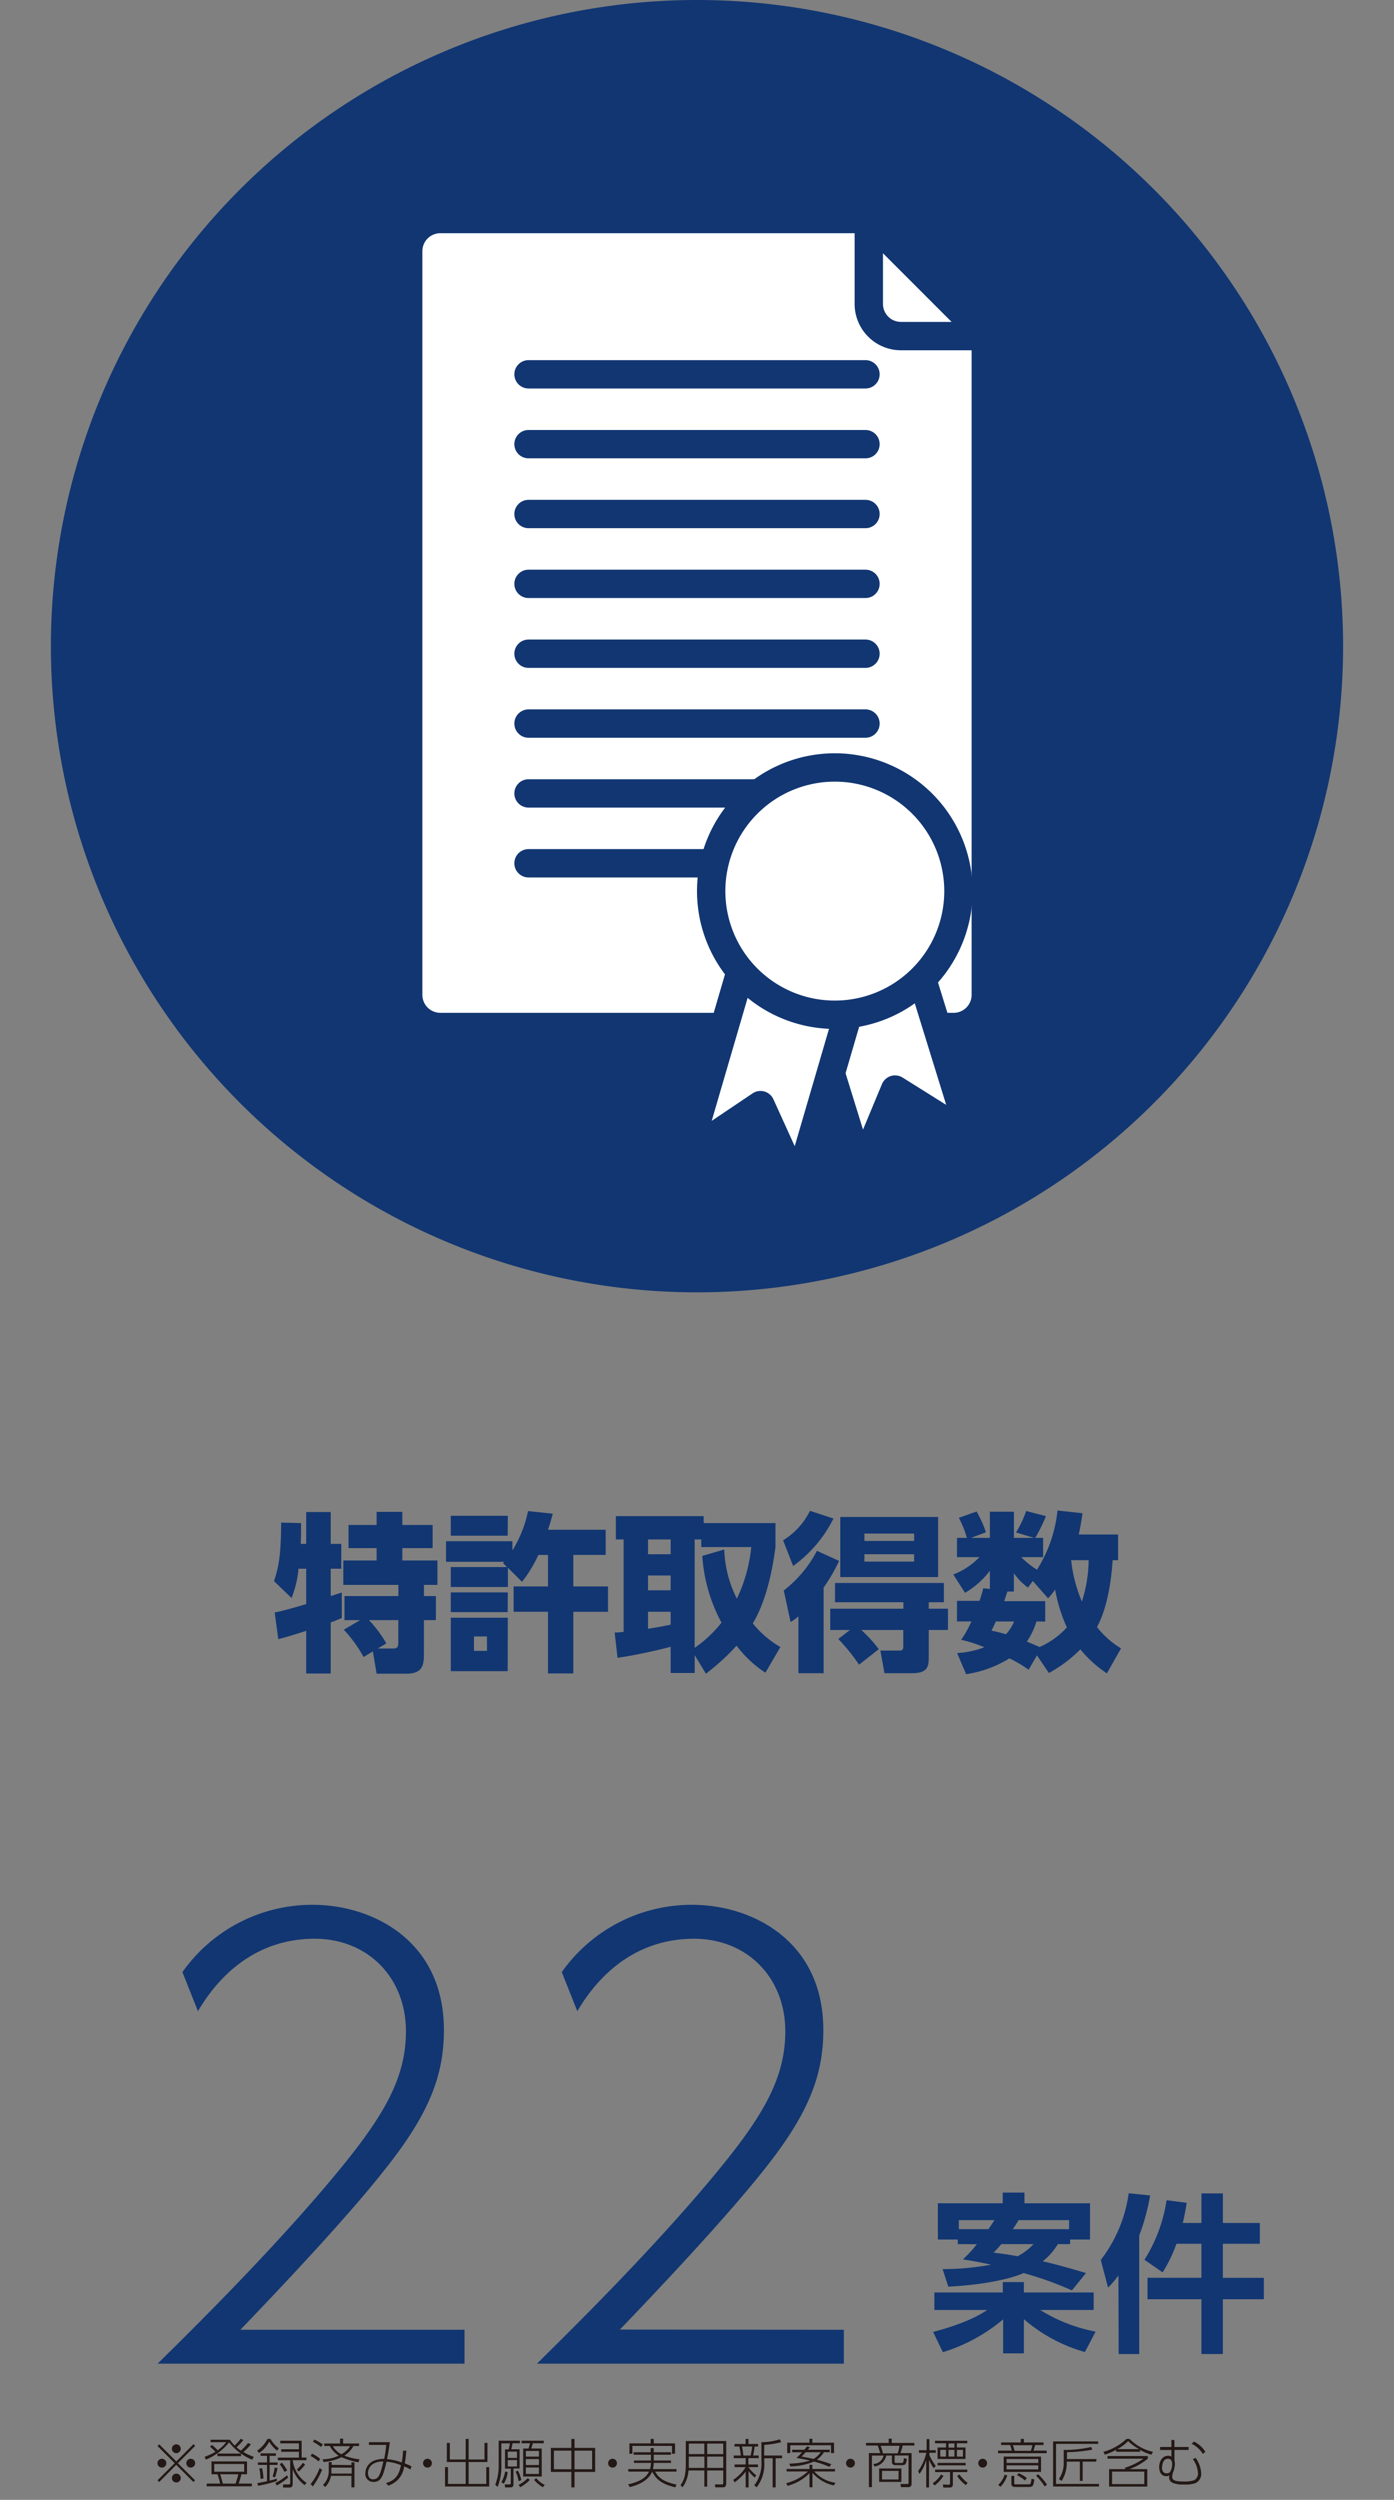 <svg id="レイヤー_1" data-name="レイヤー 1" xmlns="http://www.w3.org/2000/svg" viewBox="0 0 290 520"><rect x="0" y="0" width="290" height="520" fill="#808080" stroke="none"/><defs><style>.cls-1{fill:#113672;}.cls-2{fill:#fff;}.cls-3{fill:none;stroke:#113672;stroke-linecap:round;stroke-linejoin:round;stroke-width:5.9px;}.cls-4{fill:#231815;}</style></defs><path class="cls-1" d="M57.15,335.41c1.73-.32,5.13-1.31,6.55-1.74v-7.36H62.1a21.37,21.37,0,0,1-1.45,6.09L57,328.89c1-3,1.45-5.38,1.49-12.17l4.14.1c0,1.45,0,2.94-.07,4.32H63.7v-6.62h5.1v6.62H71v5.17H68.8V332c.35-.1,2.08-.67,2.3-.74v5.31c-.5.21-.78.35-2.3.92v10.62H63.7v-8.88c-1.63.53-4.43,1.41-5.81,1.73ZM74.92,337H71.66v-5H82.88v-2.33H71.42v-5.07h6.93v-2.58H72.51v-4.81h5.84v-2.73H83.7v2.73H90v4.81H83.7v2.58H91v5.07h-2.8V332h2.48v5H88.19v6.83c0,2.44-.14,4.32-3.71,4.32H78.35l-.78-4.64-1.94,1.17A26.91,26.91,0,0,0,71.52,339Zm3.65,5.91h3.29c1,0,1-.64,1-1.31V337H76.76a25.47,25.47,0,0,1,3.61,4.85Z"/><path class="cls-1" d="M115,314.87c-.49,1.81-.67,2.34-1,3.33h12v5.24h-6.73V330h7.22v5.27h-7.22v12.82H114V335.26h-7.15V330H114v-6.55h-2a27.81,27.81,0,0,1-3.4,5.59l-2.94-2.93v4H93.78v-4.14h11.69l-.82-.81c.14-.15.14-.18.25-.29H92.79v-4.28H106.6v1.91a25.05,25.05,0,0,0,3.25-8.18Zm-9.38,4.57H93.78V315.3h11.86Zm0,15.9H93.78v-4.11h11.86Zm0,12.28H93.78V336.5h11.86Zm-4.32-7.22H98.6v3h2.72Z"/><path class="cls-1" d="M159.23,347.94a23.66,23.66,0,0,1-6-5.63,45.84,45.84,0,0,1-6.38,5.84l-2.33-3.86V348h-5v-5.45a107.46,107.46,0,0,1-11.05,2.3l-.6-5.27c.57,0,.71,0,1.87-.14V320.22h-1.62v-4.85h18.26v1.45h14.94v5c-.71,5.52-2.12,11.58-4.71,15.86a20.15,20.15,0,0,0,5.74,4.92ZM134.81,323.3h4.71v-3.08h-4.71Zm0,7.5h4.71v-3.08h-4.71Zm4.71,4.46h-4.71v3.54c1.17-.17,3-.49,4.71-.85Zm11.15-12.95a24.37,24.37,0,0,0,2.62,10.23,32.07,32.07,0,0,0,3-10.73H145.89v-1.59h-1.38v22.55a25.88,25.88,0,0,0,5.59-5.24,33.92,33.92,0,0,1-4-13.88Z"/><path class="cls-1" d="M162.91,320.4a14.85,14.85,0,0,0,5.59-6.13l4.89,1.6a27,27,0,0,1-8.39,9.87Zm11.65,4.28a36.37,36.37,0,0,1-3.22,5.56v17.81H166.1V336.22a9.73,9.73,0,0,1-1.63,1.17l-1.42-6.55a25.08,25.08,0,0,0,6.9-8.25Zm2.26,14.37h-4.1v-4.42h15.22v-1.35H173.71v-4h22.65v4h-3.15v1.35h4v4.42h-4v5.81c0,1.91-.35,3.19-3.54,3.19H184l-.85-4.71H187c.85,0,.92-.22.92-1.14v-3.15h-8.75a28.54,28.54,0,0,1,3.65,4l-4.11,3.22a40,40,0,0,0-4.31-5.34Zm18.34-11H174.81V315.55h20.35Zm-15.33-7.51h10.34V319H179.83Zm0,4.29h10.34V323.3H179.83Z"/><path class="cls-1" d="M215.72,344.33l-1.73,3a24.54,24.54,0,0,0-4-2.37,23.81,23.81,0,0,1-9,3.29l-1.88-4.39a19.18,19.18,0,0,0,5.67-1.21,27.75,27.75,0,0,0-4.82-1.55,23.34,23.34,0,0,0,2.13-3.83h-3V333h4.68a22.83,22.83,0,0,0,.78-2.62l1.38.14v-3.79a17.59,17.59,0,0,1-5.17,4.6l-2.44-3.82a15.06,15.06,0,0,0,5.45-3.61h-4.68v-4h2.06a22.2,22.2,0,0,0-1.67-4.18l3.69-1.31a24.84,24.84,0,0,1,1.94,4.32L202,319.9h3.93v-5.45h5v5.45h4.22l-3.79-1.13a21.8,21.8,0,0,0,2.12-4.46l4.11,1.06a32,32,0,0,1-2.23,4.53H217v4h-4.56a17.84,17.84,0,0,0,3.29,2.62A28.52,28.52,0,0,0,220,314.2l5.2.57c-.18,1.17-.35,2.44-.78,4.42h8.18v5.35h-1.13c-.15,2-.61,9-3.26,13.91a18.57,18.57,0,0,0,5,4.43l-2.94,5.2a25.09,25.09,0,0,1-5.52-5A27.58,27.58,0,0,1,218.2,348Zm-8.56-7.05c-.15.36-.22.53-.89,1.91,1,.22,1.66.36,3,.75a8.32,8.32,0,0,0,1.69-2.66Zm8.46,0a15.21,15.21,0,0,1-2,4.18c.46.21,1.06.46,2.65,1.13a16.6,16.6,0,0,0,5.67-4.07,33.58,33.58,0,0,1-2.44-7.86,15.94,15.94,0,0,1-1.46,1.81l-3.18-3.61-1,1.38a12.32,12.32,0,0,1-2.94-3v3.82h-1.34c-.39,1.14-.5,1.49-.67,2h8.53v4.24Zm7.22-12.74a30,30,0,0,0,2.23,8.6,29.35,29.35,0,0,0,1.41-8.6Z"/><path class="cls-1" d="M194.12,485.07c2.44-.64,7.68-2.13,11.26-4.57h-11v-3.64h14.24V474.7H213v2.16h14.52v3.64H216.39A33.72,33.72,0,0,0,227.93,485l-2.23,4.25A33.06,33.06,0,0,1,213,482.41v7.12h-4.31v-7.08a35.71,35.71,0,0,1-12.54,6.83Zm5.13-18.27v-.95h-4.14v-7.54H208.6v-2.23h4.53v2.23h13.63v7.54h-4.14v.95h-2.55a13.31,13.31,0,0,1-3.15,3.58c3.33.74,6.48,1.7,9,2.44L223,476.43a71.55,71.55,0,0,0-10.05-3.61c-2.51,1.13-8,2.44-15.68,2.83L196.1,472a55.87,55.87,0,0,0,10.09-.92c-2.69-.6-4.42-.88-5.87-1.1a26.91,26.91,0,0,0,2.9-3.15Zm6.38-3.11c.7-1,1-1.49,1.24-1.88h-7.4v1.88Zm2.69,3.11a23.15,23.15,0,0,1-1.63,1.77c2.3.28,3.61.5,5,.75A11.53,11.53,0,0,0,215,466.8Zm14.09-3.11v-1.88H211.89a17.64,17.64,0,0,1-1.2,1.88Z"/><path class="cls-1" d="M232.67,473.32a20.34,20.34,0,0,1-2.16,2.54L229,470.09a29.2,29.2,0,0,0,5.81-13.87l4.46.46A45,45,0,0,1,237,465v24.67h-4.28Zm12.07-6.59a30.07,30.07,0,0,1-2.87,5.95l-3.79-2.62a32.15,32.15,0,0,0,4.61-12.39l4.17.53a39.65,39.65,0,0,1-.81,4.21h3.89v-6.16h4.46v6.16h7.69v4.32H254.4v7.08h8.53v4.46H254.4v11.4h-4.46v-11.4H238.72v-4.46h11.22v-7.08Z"/><path class="cls-1" d="M96.64,484.62v7.05H32.79c8.61-8.49,23.55-23.31,36-38.14,10.64-12.68,15.66-20.81,15.66-31,0-11.12-7.89-19.25-19-19.25-10.52,0-18.77,5.74-24.27,15.07l-3.23-8.13a33.06,33.06,0,0,1,27.14-14c12.2,0,27.26,7.29,27.26,26.06,0,9.81-3.34,17.94-12.91,29.78C74.76,458,65.31,468.71,50,484.62Z"/><path class="cls-1" d="M175.55,484.62v7.05H111.7c8.61-8.49,23.56-23.31,36-38.14,10.64-12.68,15.67-20.81,15.67-31,0-11.12-7.9-19.25-19-19.25-10.52,0-18.77,5.74-24.27,15.07l-3.23-8.13a33.08,33.08,0,0,1,27.15-14c12.19,0,27.26,7.29,27.26,26.06,0,9.81-3.35,17.94-12.92,29.78-4.66,5.85-14.11,16.61-29.41,32.52Z"/><path class="cls-1" d="M279.41,134.41A134.41,134.41,0,1,1,145,0,134.42,134.42,0,0,1,279.41,134.41"/><path class="cls-2" d="M198.39,213.63H91.61a6.69,6.69,0,0,1-6.69-6.69V52.25a6.69,6.69,0,0,1,6.69-6.69h88.54l24.93,23.36v138a6.69,6.69,0,0,1-6.69,6.69"/><path class="cls-3" d="M198.39,213.63H91.61a6.69,6.69,0,0,1-6.69-6.69V52.25a6.69,6.69,0,0,1,6.69-6.69h88.54l24.93,23.36v138A6.69,6.69,0,0,1,198.39,213.63Z"/><path class="cls-2" d="M180.74,45.56V63.21a6.69,6.69,0,0,0,6.69,6.7h17.65Z"/><path class="cls-3" d="M180.74,45.56V63.21a6.69,6.69,0,0,0,6.69,6.7h17.65Z"/><line class="cls-3" x1="109.95" y1="77.86" x2="180.05" y2="77.86"/><line class="cls-3" x1="109.95" y1="92.39" x2="180.05" y2="92.39"/><line class="cls-3" x1="109.95" y1="106.92" x2="180.05" y2="106.92"/><line class="cls-3" x1="109.95" y1="121.45" x2="180.05" y2="121.45"/><line class="cls-3" x1="109.95" y1="135.98" x2="180.05" y2="135.98"/><line class="cls-3" x1="109.95" y1="150.51" x2="180.05" y2="150.51"/><line class="cls-3" x1="109.95" y1="165.04" x2="180.05" y2="165.04"/><line class="cls-3" x1="109.95" y1="179.57" x2="180.05" y2="179.57"/><polygon class="cls-2" points="202.01 236.55 186.2 226.64 179.13 243.63 168.1 208 190.98 200.91 202.01 236.55"/><polygon class="cls-3" points="202.01 236.55 186.2 226.64 179.13 243.63 168.1 208 190.98 200.91 202.01 236.55"/><polygon class="cls-2" points="165.93 246.87 158.21 229.88 142.94 240.15 156.27 194.54 179.26 201.26 165.93 246.87"/><polygon class="cls-3" points="165.93 246.87 158.21 229.88 142.94 240.15 156.27 194.54 179.26 201.26 165.93 246.87"/><path class="cls-2" d="M199.39,185.36a25.72,25.72,0,1,1-25.72-25.72,25.73,25.73,0,0,1,25.72,25.72"/><path class="cls-3" d="M199.39,185.36a25.72,25.72,0,1,1-25.72-25.72A25.73,25.73,0,0,1,199.39,185.36Z"/><path class="cls-4" d="M33.12,516.28l-.35-.35,3.57-3.56-3.57-3.57.35-.35L36.68,512l3.57-3.58.35.35L37,512.37l3.58,3.56-.35.35-3.57-3.57Zm1.48-3.91a.92.92,0,1,1-.91-.92.91.91,0,0,1,.91.92m3-3a.92.92,0,1,1-.92-.92.92.92,0,0,1,.92.92m0,6a.92.92,0,1,1-1.83,0,.92.92,0,0,1,1.83,0m3-3a.92.92,0,1,1-.92-.92.92.92,0,0,1,.92.92"/><path class="cls-4" d="M52.2,508.44a10.86,10.86,0,0,1-1.56,1.6,10.83,10.83,0,0,0,2.15,1l-.33.59a9.56,9.56,0,0,1-2.3-1.25v.53H45.23v-.54h4.91a10.75,10.75,0,0,1-2.47-2.34,12.12,12.12,0,0,1-4.83,3.6l-.28-.59A12.1,12.1,0,0,0,44.81,510c-.1-.1-.49-.52-1.14-1.09l.46-.32a10.18,10.18,0,0,1,1.15,1.09A7.43,7.43,0,0,0,47.05,508H43.81v-.51h4a11.87,11.87,0,0,0,1,1.2,9.94,9.94,0,0,0,1.27-1.4l.55.27a14,14,0,0,1-1.42,1.5c.44.38.67.54.88.7a11,11,0,0,0,1.5-1.58Zm-.81,6.24H50.21a13.59,13.59,0,0,1-.57,1.94H52.4v.56H43v-.56h2.8a13.91,13.91,0,0,0-.56-1.94H44V512h7.39Zm-.59-2.14H44.57v1.6H50.8ZM49,516.62a15.76,15.76,0,0,0,.57-1.94H45.81c.16.46.47,1.61.55,1.94Z"/><path class="cls-4" d="M53.5,509.74a6.06,6.06,0,0,0,2.12-2.41h.65A6.27,6.27,0,0,0,58,509.27l-.36.5A7.29,7.29,0,0,1,56,507.88a5.83,5.83,0,0,1-2.13,2.38Zm4.09,6.33a24.65,24.65,0,0,1-3.92,1l-.12-.56c.59-.1,1.19-.21,2-.39v-3.39h-1.9v-.51h1.9v-1.38H54.21v-.52H57.4v.52H56.09v1.38h1.65v.51H56.09V516c.81-.19,1.14-.3,1.5-.41Zm-3.38-.43a14.84,14.84,0,0,0-.25-2.15l.55-.09a11.37,11.37,0,0,1,.3,2.15Zm2.5-.48a12.94,12.94,0,0,0,.44-1.88l.59.12a19.42,19.42,0,0,1-.51,1.91Zm.56,1.33a11.64,11.64,0,0,0,2.46-1.62l.21.51A13.29,13.29,0,0,1,57.59,517Zm5.48-5.29h1v.55H60.89a6.68,6.68,0,0,0,2.89,4.72l-.42.46a7.29,7.29,0,0,1-2.47-3.33v3c0,.71-.23.84-.8.84h-1.2l0-.65,1.1,0c.34,0,.38-.1.38-.35v-4.68H57.8v-.55h4.38V510H58.5v-.53h3.68v-1.23H58.31v-.54h4.44Zm-3.56,3a9.17,9.17,0,0,0-1-1.61l.46-.32a10.61,10.61,0,0,1,1.1,1.59Zm2.56-.52a8.14,8.14,0,0,0,1.27-1.4l.45.4a12,12,0,0,1-1.31,1.43Z"/><path class="cls-4" d="M66.25,512a6.61,6.61,0,0,0-1.65-1.13l.32-.48a7.57,7.57,0,0,1,1.7,1.1Zm-1.63,4.71a11.73,11.73,0,0,0,1.87-3.32l.52.34a16.79,16.79,0,0,1-1.94,3.49ZM66.8,509a10.87,10.87,0,0,0-1.69-1.08l.26-.47a10.73,10.73,0,0,1,1.78,1Zm.31,2.56a8,8,0,0,0,3.35-.76,5.1,5.1,0,0,1-1.84-2H67.44v-.53h3.3v-1h.64v1H74.7v.53H73.54a5.77,5.77,0,0,1-1.9,2,11.68,11.68,0,0,0,3.14.76l-.21.64a15.7,15.7,0,0,1-3.52-1.08,10.12,10.12,0,0,1-3.74,1Zm6,1.21v-.57h.63v5.2h-.63V515H68.86a4.63,4.63,0,0,1-1.19,2.32l-.48-.42a4.05,4.05,0,0,0,1.2-3.08v-1.67H69v.57Zm-4.17.52v.63a3.16,3.16,0,0,1,0,.61h4.22v-1.24Zm.31-4.45A4.53,4.53,0,0,0,71,510.51a4.91,4.91,0,0,0,1.84-1.68Z"/><path class="cls-4" d="M80.32,516.49c2.24-.6,2.74-2.11,3.1-3.69a9.57,9.57,0,0,0-3-.74c-.7,2.87-1.08,4.21-2.68,4.21A1.66,1.66,0,0,1,76,514.46a2.87,2.87,0,0,1,1.82-2.62,6.14,6.14,0,0,1,2.11-.38,26.44,26.44,0,0,0,.42-2.89l-3.6,0V508h4.35c-.15,1.17-.34,2.33-.58,3.53a11.5,11.5,0,0,1,3.06.69,19.49,19.49,0,0,0,.27-2.45l.7,0c-.15,1.42-.21,1.92-.34,2.64a10.21,10.21,0,0,1,1.4.63l-.23.65a6.86,6.86,0,0,0-1.3-.65,4.78,4.78,0,0,1-3.31,4Zm-2.42-4.12a2.29,2.29,0,0,0-1.35,2.08c0,.39.15,1.27,1.06,1.27,1.22,0,1.49-1,2.15-3.69a3.85,3.85,0,0,0-1.86.34"/><path class="cls-4" d="M89.85,512.37a.92.92,0,1,1-.92-.92.92.92,0,0,1,.92.92"/><polygon class="cls-4" points="93.58 508.15 93.58 511.6 96.88 511.6 96.88 507.32 97.49 507.32 97.49 511.6 100.79 511.6 100.79 508.15 101.41 508.15 101.41 512.13 97.49 512.13 97.49 516.68 101.16 516.68 101.16 513.19 101.77 513.19 101.77 517.22 92.58 517.22 92.58 513.19 93.2 513.19 93.2 516.68 96.88 516.68 96.88 512.13 92.96 512.13 92.96 508.15 93.58 508.15"/><path class="cls-4" d="M106.82,516.82c0,.51-.39.59-.73.59h-1l-.1-.62,1,0c.27,0,.27-.16.27-.37v-2.92h-1.2v-4h.75a12,12,0,0,0,.27-1.25H104.3v4.4a11.51,11.51,0,0,1-.78,4.66l-.49-.47a10.69,10.69,0,0,0,.71-4.15v-5h4.42v.54h-1.54c0,.13-.23,1.18-.25,1.25h1.72v4h-1.27Zm-2.52-.49a6.63,6.63,0,0,0,.79-2.24l.52.14a5.71,5.71,0,0,1-.8,2.4Zm3.25-6.36h-1.92v1.3h1.92Zm0,1.75h-1.92v1.33h1.92Zm.33,4.4a6.78,6.78,0,0,0-.62-2l.49-.19a6.87,6.87,0,0,1,.69,1.95Zm0,.76a7.15,7.15,0,0,0,1.92-1.39l.42.36a8.12,8.12,0,0,1-2,1.52Zm5.24-9.19v.54h-2.28c-.07.32-.23.81-.32,1.09h2.18v5.82h-3.86v-5.82h1.1a4.69,4.69,0,0,0,.3-1.09h-1.73v-.54Zm-1,2.14H109.4V511h2.71Zm0,1.68H109.4v1.24h2.71Zm0,1.76H109.4v1.34h2.71Zm-.58,2.21a5.49,5.49,0,0,0,1.79,1.42l-.4.47a7,7,0,0,1-1.81-1.52Z"/><path class="cls-4" d="M118.86,509.19v-1.86h.66v1.86h4.29v5h-4.29v3.22h-.66v-3.22H114.6v-5Zm0,.57h-3.63v3.87h3.63Zm4.32,0h-3.66v3.87h3.66Z"/><path class="cls-4" d="M128.35,512.37a.92.92,0,1,1-.92-.92.92.92,0,0,1,.92.92"/><path class="cls-4" d="M131.82,510.61v-.51h3.54v-.87H136v.87h3.59v.51H136v1.21h3.59v.49H136a4.67,4.67,0,0,1-.18,1.29h4.92v.52h-4.44c.73,1.39,1.9,2.15,4.43,2.7l-.22.57c-3-.67-4.09-1.81-4.83-3.27h0c-.84,2-3.15,2.86-4.68,3.22l-.32-.57c3.36-.74,4-2,4.34-2.65h-4.32v-.52h4.52a5.42,5.42,0,0,0,.2-1.29h-3.54v-.49h3.54v-1.21Zm4.18-3.29v.93h4.43v2.16h-.63v-1.63h-8.24v1.63h-.62v-2.16h4.42v-.93Z"/><path class="cls-4" d="M151.08,516.49c0,.6-.15.9-.76.9h-1.51l-.08-.6,1.48,0c.25,0,.25-.23.25-.33v-2.57h-3.34v3.36h-.59v-3.36h-3.3a6.65,6.65,0,0,1-1.23,3.48l-.43-.41c.51-.74,1.1-1.69,1.1-4.33v-4.87h8.41ZM146.53,511h-3.24v1.5c0,.51,0,.64,0,.85h3.26Zm0-2.71H143.3v2.19h3.23Zm3.93,0h-3.34v2.19h3.34Zm0,2.71h-3.34v2.35h3.34Z"/><path class="cls-4" d="M157,515.36a7.51,7.51,0,0,1-1.27-1.37v3.42h-.6v-3.28a11.18,11.18,0,0,1-2.31,2.23l-.28-.53a8.39,8.39,0,0,0,2.58-2.64h-2.3v-.55h2.31v-1.32h-2.49v-.54h1.47a12.79,12.79,0,0,0-.31-1.87h-1v-.54h2.31v-1.05h.6v1.05h2v.54h-.71c-.1.62-.21,1.42-.32,1.87h1.16v.54h-2.15v1.32h2v.55h-2a7.61,7.61,0,0,0,1.63,1.69Zm-.84-4.58a16.91,16.91,0,0,0,.32-1.87h-2.12a17.44,17.44,0,0,1,.29,1.87Zm2.8,0h3.74v.56h-1.34v6.07h-.62v-6.07H159v.81a7.82,7.82,0,0,1-1.58,5.23l-.51-.4a7.31,7.31,0,0,0,1.49-4.87V508a12.28,12.28,0,0,0,3.83-.6l.27.6a18.14,18.14,0,0,1-3.5.56Z"/><path class="cls-4" d="M173.47,517a8.16,8.16,0,0,1-4.45-2.62v3h-.62v-2.92a9.92,9.92,0,0,1-4.58,2.62l-.25-.55a10.3,10.3,0,0,0,4.5-2.44h-4.44v-.51h4.77v-.87H169v.87h4.71v.51h-4.32a7.21,7.21,0,0,0,4.41,2.35Zm-5.08-8.89v-.82H169v.82h4.51v2.15h-.63v-1.62h-8.48v1.62h-.63v-2.15Zm.1.92-.43.54h4.54v.52h-1.19a5.89,5.89,0,0,1-1.46,1.56,28.34,28.34,0,0,1,3,.94l-.43.54a19.44,19.44,0,0,0-3.21-1.1,12.94,12.94,0,0,1-4.91,1l-.17-.57a16.41,16.41,0,0,0,4.28-.63c-1-.24-2-.42-2.82-.56a11,11,0,0,0,1.16-1.17h-2.06v-.52h2.52a6.42,6.42,0,0,0,.57-.7Zm-.88,1.06-.85.91c.67.11,1.36.24,2.5.49a5.36,5.36,0,0,0,1.49-1.4Z"/><path class="cls-4" d="M177.85,512.37a.92.92,0,1,1-.92-.92.92.92,0,0,1,.92.92"/><path class="cls-4" d="M186.11,512c0,.18,0,.32.33.32h1.08c.4,0,.41-.1.53-1l.6.17c-.14,1.14-.36,1.29-1,1.29H186.4c-.74,0-.85-.28-.85-.71v-1.28h-1.18a2.88,2.88,0,0,1-2.44,2.26l-.26-.52a2.25,2.25,0,0,0,2.15-1.74h-2.43v6.56h-.63v-7.08h2.36c-.05-.19-.34-1.06-.51-1.57h-2.45v-.54h4.72v-.89h.63v.89h4.71v.54h-2.43a12.72,12.72,0,0,1-.48,1.57h2.33v6.29c0,.32,0,.79-.74.79h-1.46l-.13-.65,1.48,0c.22,0,.22-.12.22-.4v-5.53h-2.9Zm1.41,4.26h-4.63v-2.78h4.63Zm-.76-5.94a10.2,10.2,0,0,0,.37-1.57H183.2a8.67,8.67,0,0,1,.46,1.57Zm.17,3.65h-3.44v1.79h3.44Z"/><path class="cls-4" d="M194.27,513.41a7,7,0,0,1-1-1.75v5.75h-.58v-5.74a8.6,8.6,0,0,1-1.41,2.93L191,514a9.88,9.88,0,0,0,1.7-3.79h-1.53v-.54h1.6v-2.31h.58v2.31h1.32v.54h-1.32v.5a10.41,10.41,0,0,0,1.32,2.22Zm-.24,3.13a5.8,5.8,0,0,0,1.75-1.83l.49.3a6.81,6.81,0,0,1-1.86,2Zm7.2-8.83v.52h-2.16v.87h1.79v2.39h-5.81V509.1h1.75v-.87h-2.28v-.52Zm0,6v.51h-3v2.52c0,.49-.18.7-.72.7h-1.26l-.1-.64,1.15.05a.3.3,0,0,0,.34-.34v-2.29h-3.1v-.51Zm-.34-.89h-5.84v-.51h5.84Zm-4.09-3.22h-1.19V511h1.19Zm1.75-1.34h-1.22v.87h1.22Zm0,1.34h-1.22V511h1.22Zm1.77,0h-1.25V511h1.25Zm-.72,5.12a8.4,8.4,0,0,0,1.71,1.75l-.39.46a7.76,7.76,0,0,1-1.81-1.89Z"/><path class="cls-4" d="M205.35,512.37a.92.92,0,1,1-.92-.92.92.92,0,0,1,.92.92"/><path class="cls-4" d="M217.73,510.29h-10.1v-.53h2.86a10.75,10.75,0,0,0-.34-1.17h-1.88v-.53h4.09v-.74H213v.74h4.09v.53h-1.75a8.51,8.51,0,0,1-.35,1.17h2.75Zm-10.07,6.6a4.87,4.87,0,0,0,1.33-2.13l.56.15a6.06,6.06,0,0,1-1.4,2.36Zm8.91-2.71H208.8V511h7.77ZM216,511.5H209.4v.82H216Zm0,1.32H209.4v.84H216ZM211,515v1.5c0,.22,0,.27.25.27H214c.35,0,.44,0,.59-1.18l.6.18c-.22,1.29-.3,1.54-1.1,1.54h-2.92c-.77,0-.77-.46-.77-.73V515Zm3.45-5.2a7.28,7.28,0,0,0,.32-1.17H210.7a10.25,10.25,0,0,1,.37,1.17Zm-1.23,6.17a7.82,7.82,0,0,0-1.65-1.11l.33-.41a6.78,6.78,0,0,1,1.71,1Zm4.11,1.23a11.7,11.7,0,0,0-1.79-2.2l.42-.34a12.78,12.78,0,0,1,1.85,2.18Z"/><path class="cls-4" d="M228.45,507.84v.51h-8.76v8.34h8.94v.53h-9.55v-9.38Zm-.39,4.21h-2.83v4h-.58v-4h-2.73a7,7,0,0,1-1.06,4l-.57-.37a6,6,0,0,0,1-3.49v-2.57A25.12,25.12,0,0,0,227,509l.24.55a30.28,30.28,0,0,1-5.27.53v1.43h6.14Z"/><path class="cls-4" d="M237.19,510h-5v-.4a14.6,14.6,0,0,1-2.35,1l-.29-.59a11.24,11.24,0,0,0,4.78-2.68H235a9.84,9.84,0,0,0,4.85,2.68l-.3.59a9.52,9.52,0,0,1-2.4-1Zm1.48,3.61v3.63h-7.94v-3.63h3.4l-.13-.29a13,13,0,0,0,3.86-1.89H230.4v-.54h8.39v.54a12.87,12.87,0,0,1-3.84,2.18Zm-.62.51h-6.7v2.6h6.7ZM237,509.45a10.37,10.37,0,0,1-2.31-1.67,8.88,8.88,0,0,1-2.26,1.67Z"/><path class="cls-4" d="M247.28,509v.62h-2.95v2.15a3.49,3.49,0,0,1,.09.74,4.86,4.86,0,0,1-.39,1.78,3.69,3.69,0,0,0-.17.89c0,.7.48,1,2.37,1a6.86,6.86,0,0,0,2.13-.24,1.58,1.58,0,0,0,.87-1.47,5.54,5.54,0,0,0-1.08-2.93l.57-.28a5.84,5.84,0,0,1,1.17,3.22,2.09,2.09,0,0,1-1.24,2.06,6.14,6.14,0,0,1-2.35.26,5.2,5.2,0,0,1-2.31-.33,1.22,1.22,0,0,1-.78-1,1.7,1.7,0,0,1,.1-.59,1.08,1.08,0,0,1-.69.19c-1.42,0-1.47-1.57-1.47-1.9,0-1.13.59-2.34,1.86-2.34a.86.86,0,0,1,.68.21v-1.41h-2.35V509h2.35v-1.45h.63V509Zm-5.55,4.22c0,.83.32,1.26,1,1.26a.8.8,0,0,0,.69-.3,2.93,2.93,0,0,0,.43-1.6c0-1.11-.62-1.12-.92-1.12-.87,0-1.16,1-1.16,1.76m8.47-2.77a5.74,5.74,0,0,0-2.33-2.12l.46-.45a5.68,5.68,0,0,1,2.38,2.11Z"/></svg>